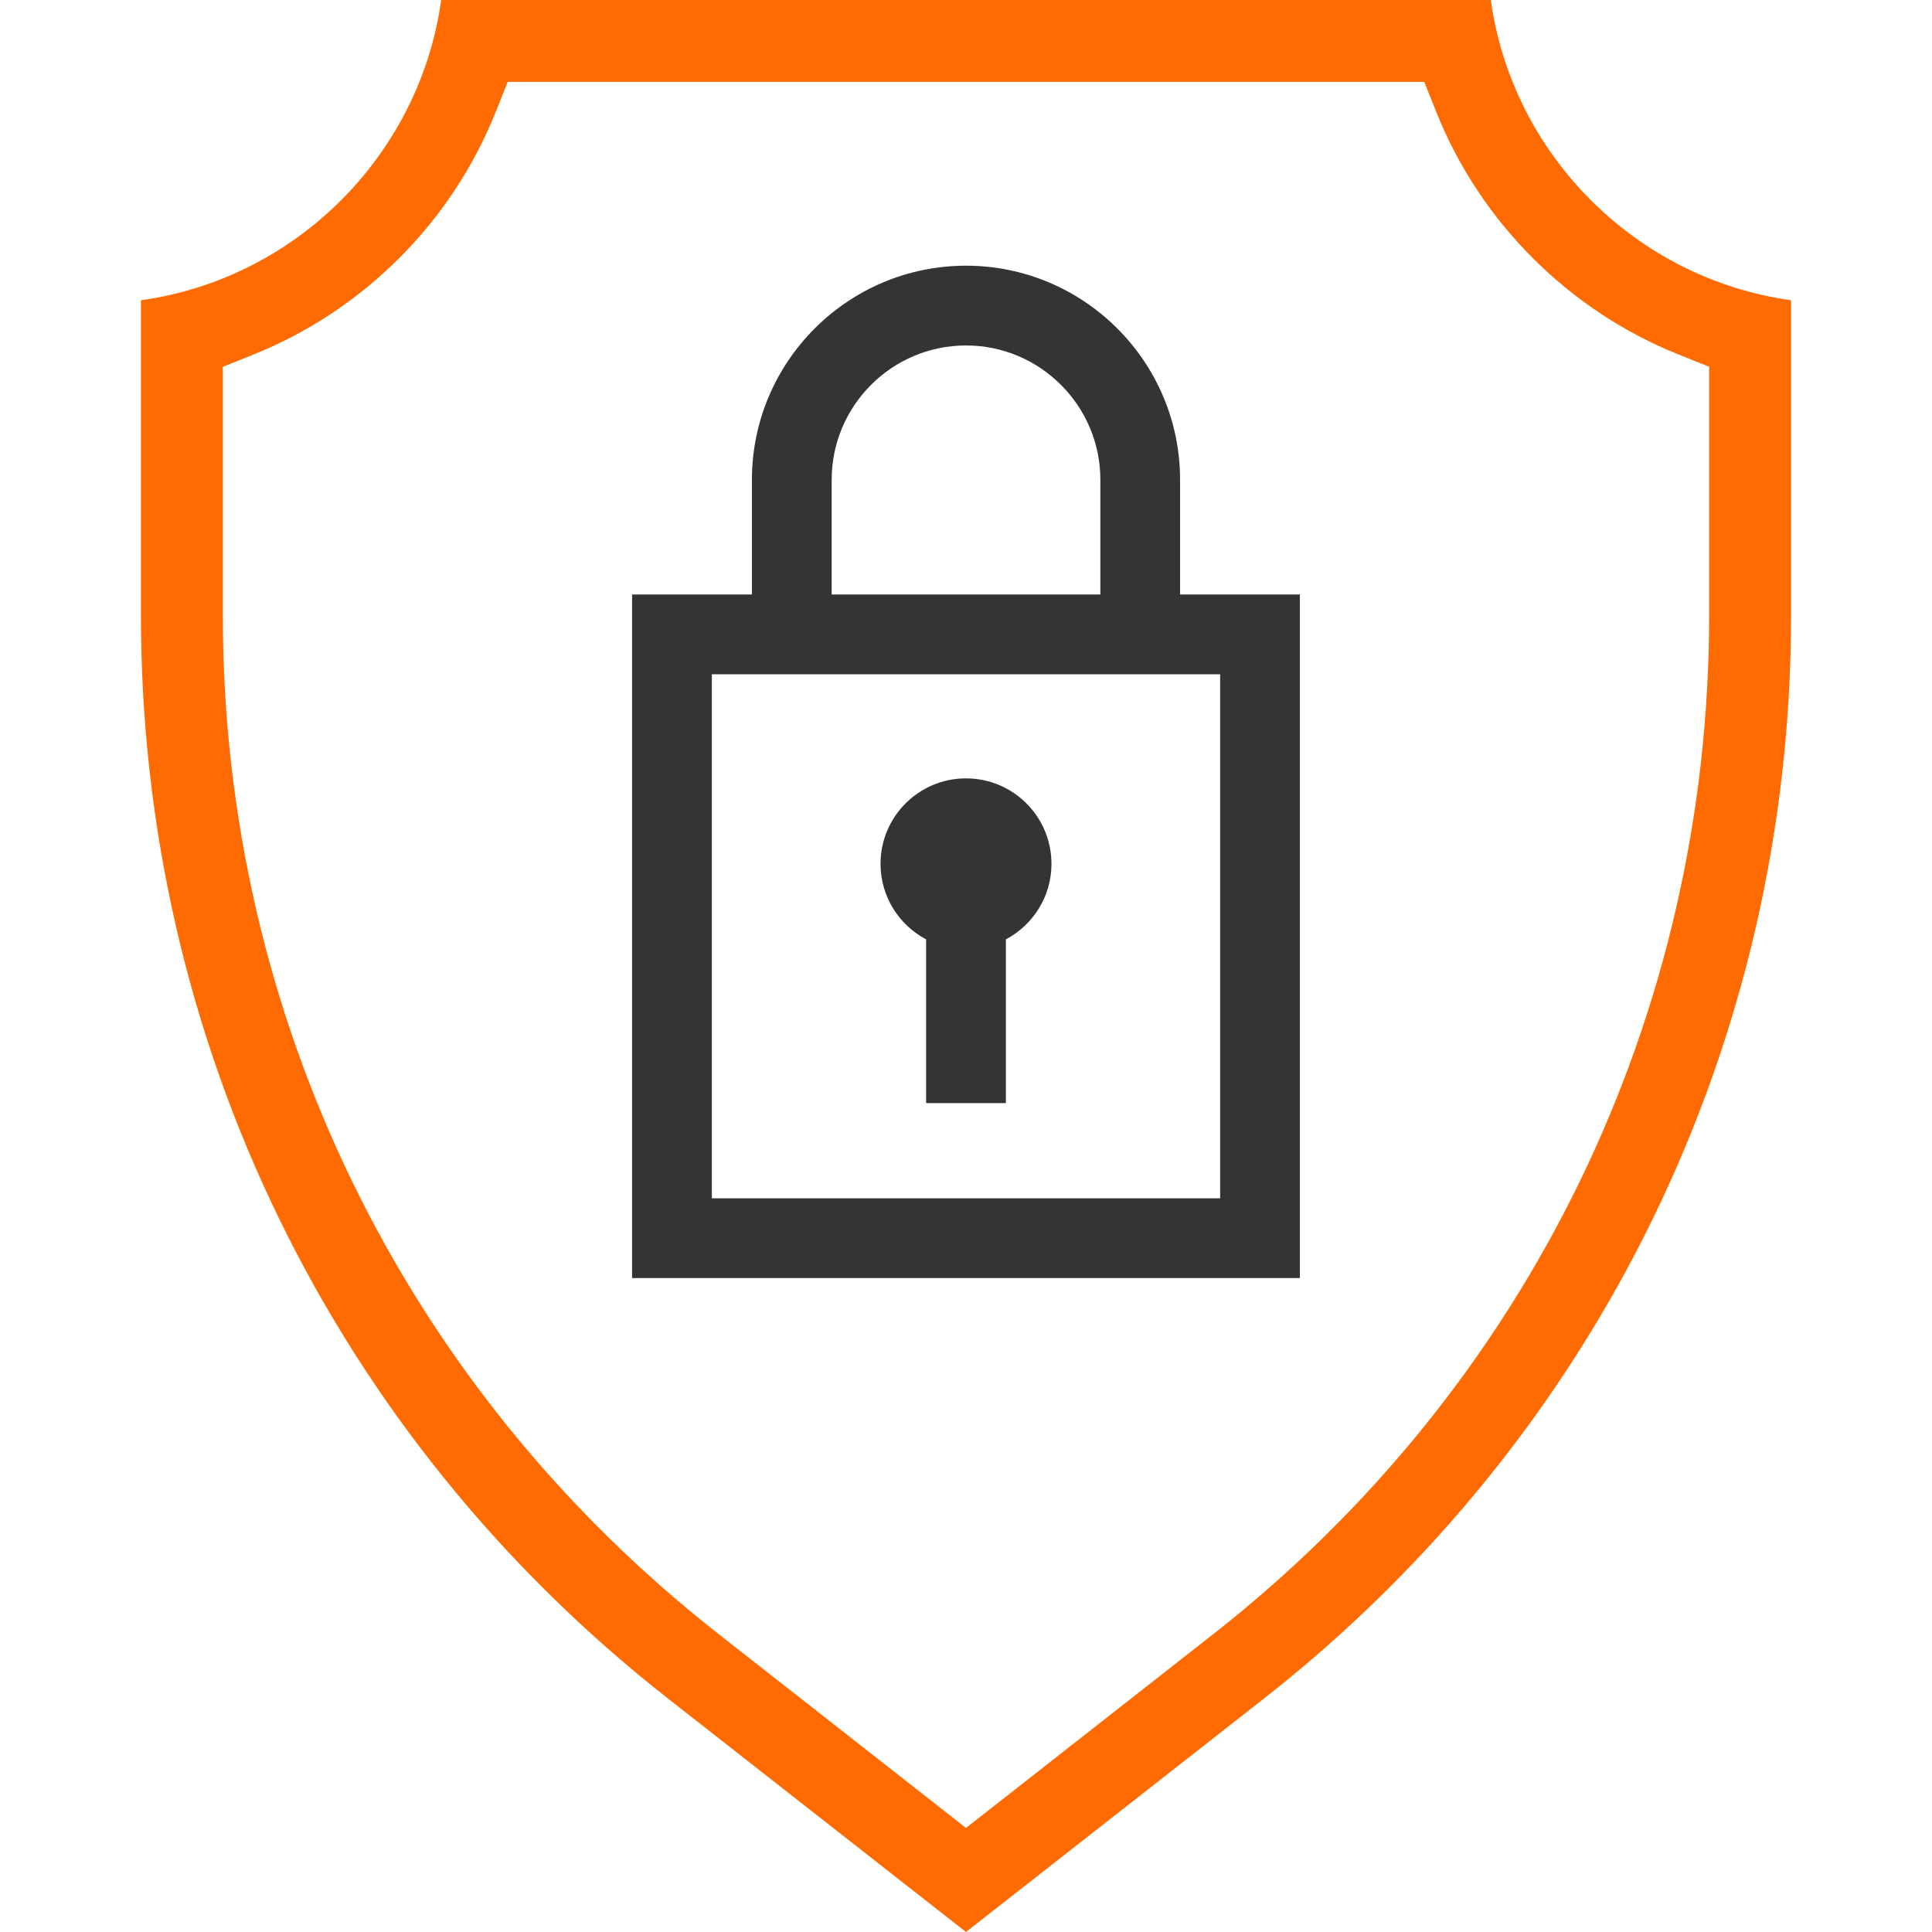 <?xml version="1.0" encoding="utf-8"?>
<!-- Generator: Adobe Illustrator 27.2.0, SVG Export Plug-In . SVG Version: 6.00 Build 0)  -->
<svg version="1.1" id="Слой_1" xmlns="http://www.w3.org/2000/svg" xmlns:xlink="http://www.w3.org/1999/xlink" x="0px" y="0px"
	 width="42px" height="42px" viewBox="0 0 42 42" enable-background="new 0 0 42 42" xml:space="preserve">
<g>
	<g>
		<path fill="#343434" d="M21,16.921c-1.026,0-1.858,0.832-1.858,1.858c0,0.713,0.402,1.331,0.991,1.642v3.559h1.734v-3.559
			c0.589-0.312,0.991-0.93,0.991-1.642C22.858,17.753,22.026,16.921,21,16.921z"/>
		<path fill="#343434" d="M25.654,12.924V10.43c0-2.566-2.088-4.654-4.654-4.654c-2.566,0-4.654,2.088-4.654,4.654v2.494h-2.605
			v14.86h14.517v-14.86H25.654z M18.08,10.43c0-1.61,1.31-2.92,2.92-2.92c1.61,0,2.921,1.31,2.921,2.92v2.494H18.08V10.43z
			 M26.525,26.05h-11.05V14.658h0.871h9.308h0.871V26.05z"/>
	</g>
	<path fill="#FF6B00" d="M3.064,6.527v6.853c0,9.257,4.179,17.841,11.465,23.551L21,42l6.471-5.07
		c7.286-5.71,11.465-14.294,11.465-23.551V6.527C35.567,6.06,32.876,3.37,32.409,0H9.591C9.124,3.37,6.433,6.06,3.064,6.527z
		 M10.773,2.442l0.264-0.662h19.925l0.264,0.661c0.958,2.391,2.878,4.311,5.268,5.267l0.661,0.265v5.405
		c0,8.707-3.931,16.78-10.783,22.149L21,39.738l-5.372-4.21C8.775,30.159,4.844,22.085,4.844,13.379V7.974l0.661-0.265
		C7.896,6.752,9.816,4.832,10.773,2.442z"/>
</g>
</svg>

